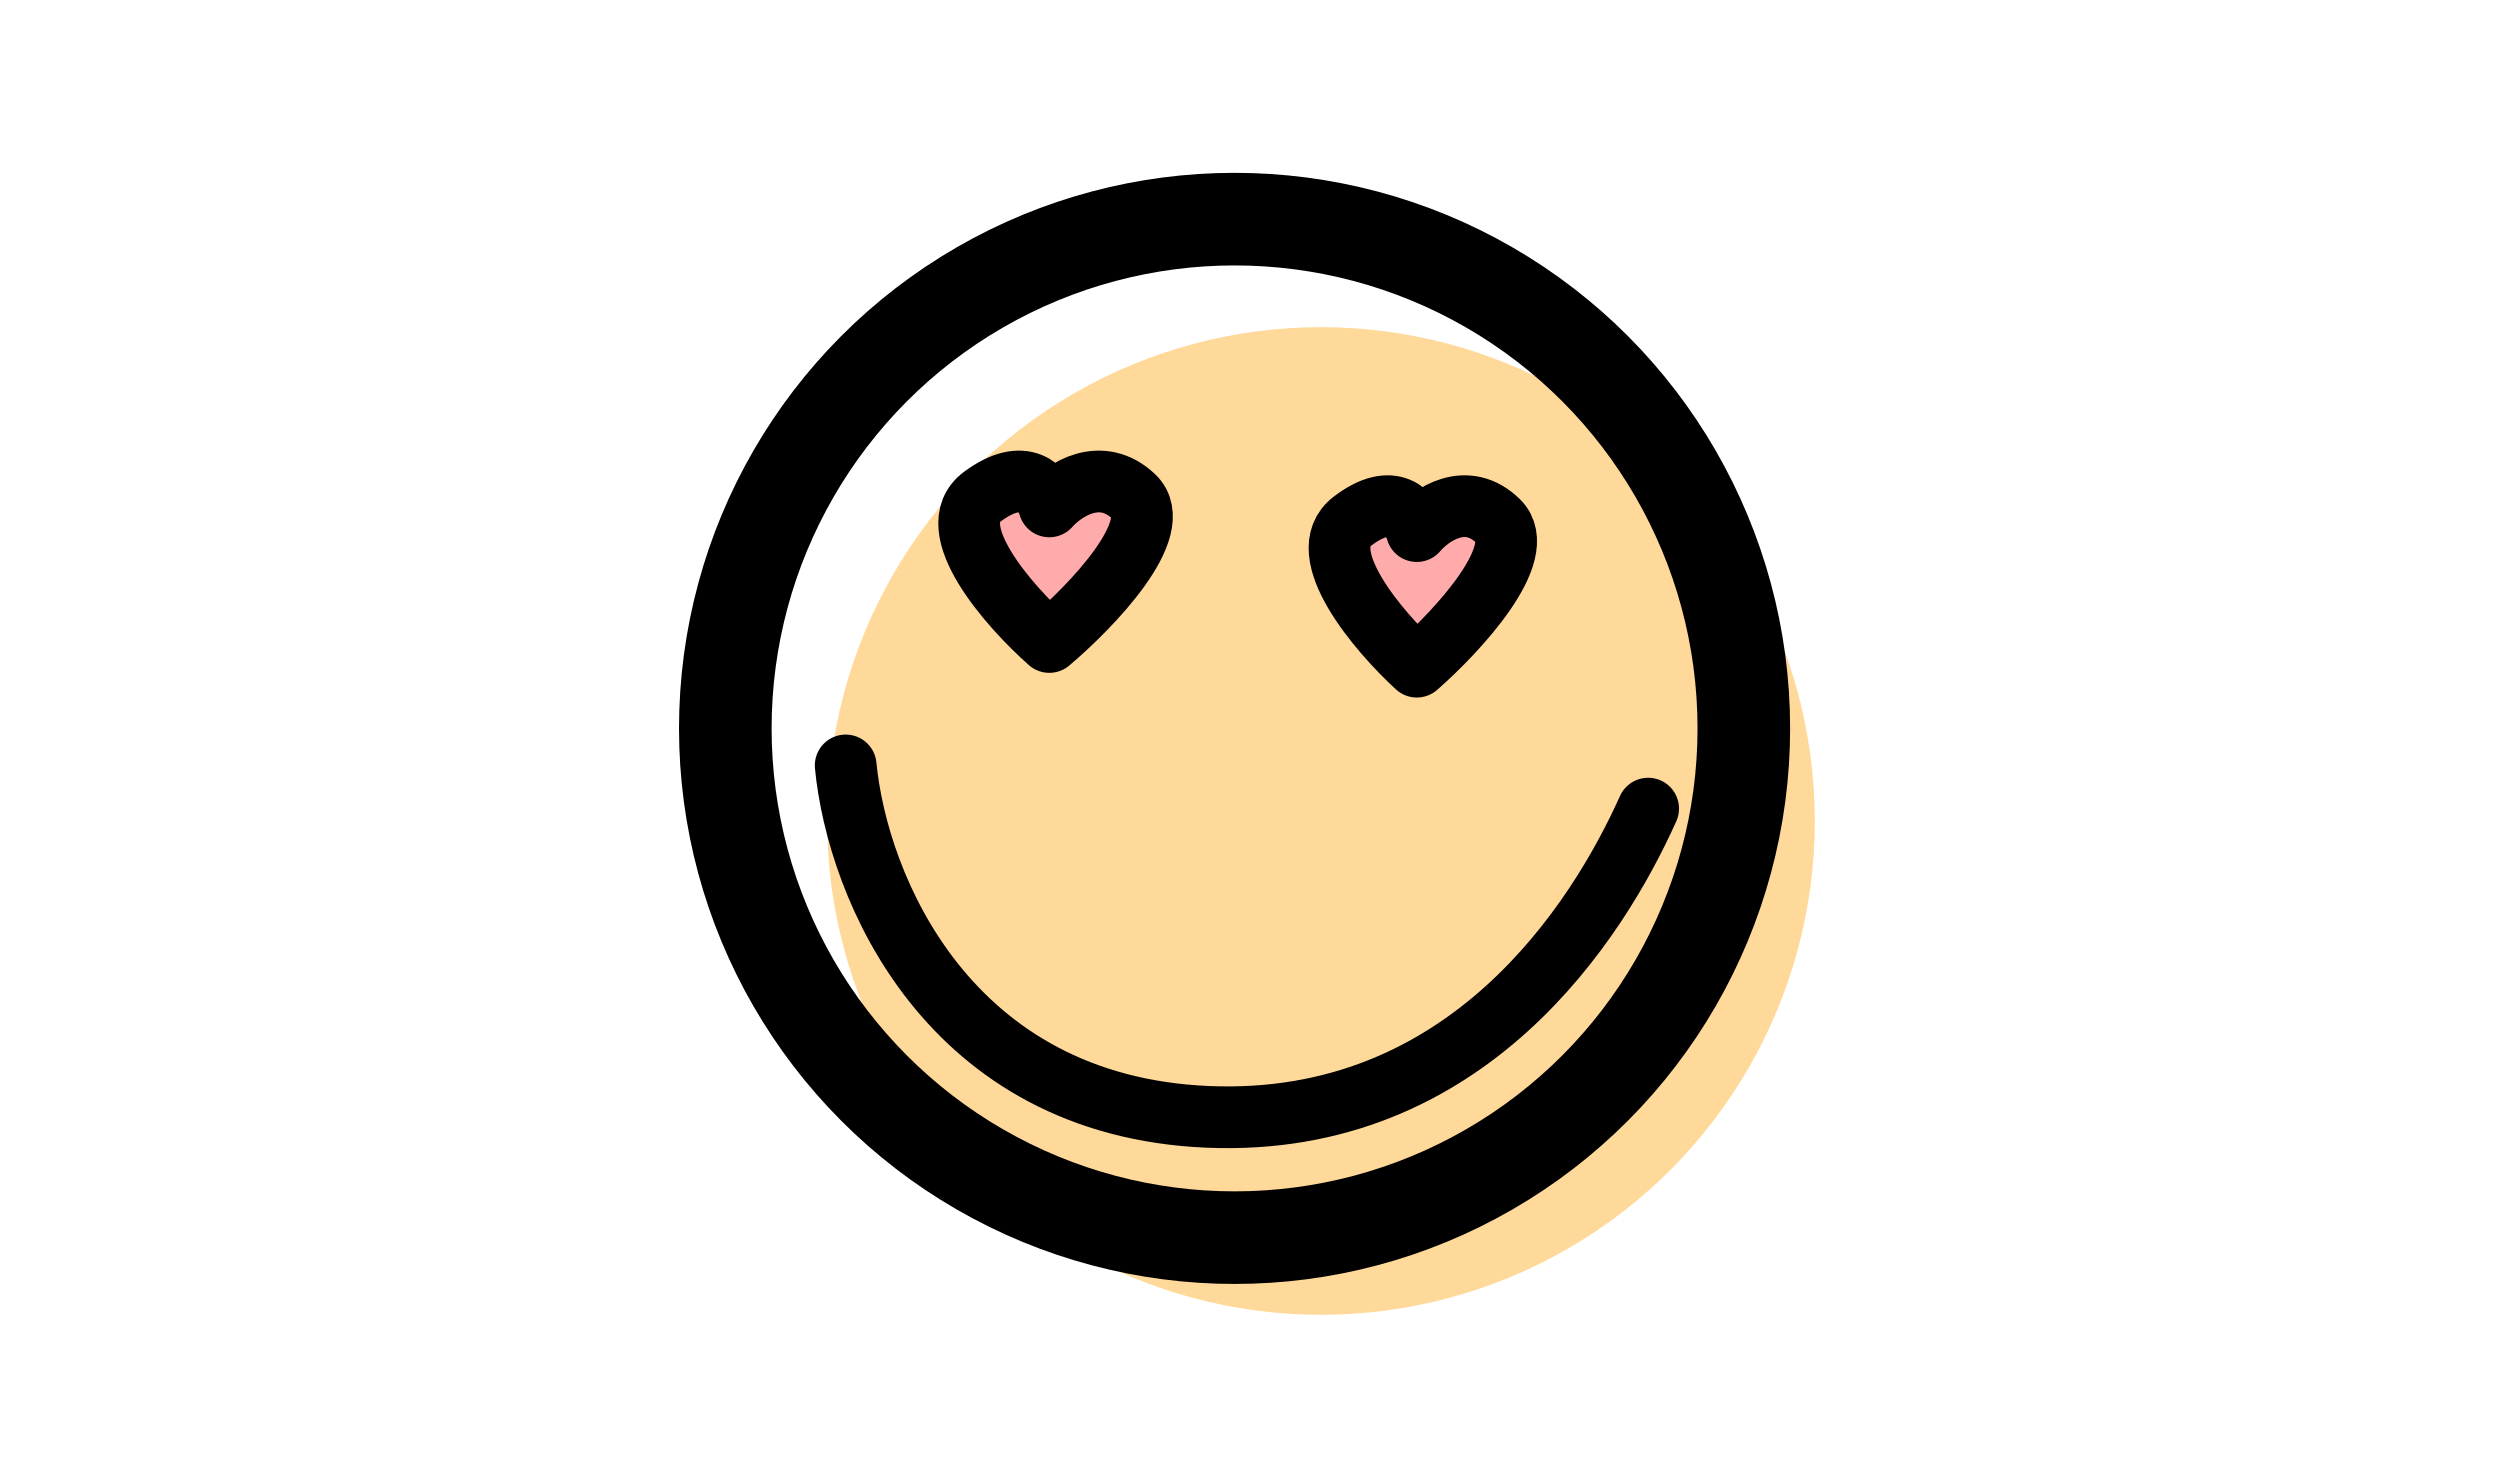<svg width="405" height="240" viewBox="0 0 405 240" fill="none" xmlns="http://www.w3.org/2000/svg">
<circle cx="214" cy="133" r="80" fill="#FFD99A"/>
<circle cx="200" cy="118" r="82.5" stroke="black" stroke-width="15"/>
<path d="M159.155 81.445C166.035 76.352 169.242 80.384 169.986 83.036C172.322 80.384 178.332 76.352 183.684 81.445C189.035 86.538 176.782 99.27 169.986 105C163.508 99.27 152.274 86.538 159.155 81.445Z" fill="#FFABAB"/>
<path d="M220.155 84.445C227.035 79.352 230.242 83.384 230.986 86.036C233.322 83.384 239.332 79.352 244.684 84.445C250.035 89.538 237.782 102.27 230.986 108C224.508 102.27 213.274 89.538 220.155 84.445Z" fill="#FFABAB"/>
<path d="M159.155 80.445C166.035 75.352 169.242 79.384 169.986 82.036C172.322 79.384 178.332 75.352 183.684 80.445C189.035 85.538 176.782 98.27 169.986 104C163.508 98.27 152.274 85.538 159.155 80.445Z" stroke="black" stroke-width="10" stroke-linejoin="round"/>
<path d="M219.078 84.445C225.713 79.352 228.805 83.384 229.522 86.036C231.774 83.384 237.57 79.352 242.731 84.445C247.891 89.538 236.075 102.27 229.522 108C223.276 102.27 212.443 89.538 219.078 84.445Z" stroke="black" stroke-width="10" stroke-linejoin="round"/>
<path d="M137 124C138.902 143.719 153.551 179.151 195.659 180.932C237.766 182.713 258.862 149.126 267 130.997" stroke="black" stroke-width="10" stroke-linecap="round" stroke-linejoin="round"/>
</svg>
